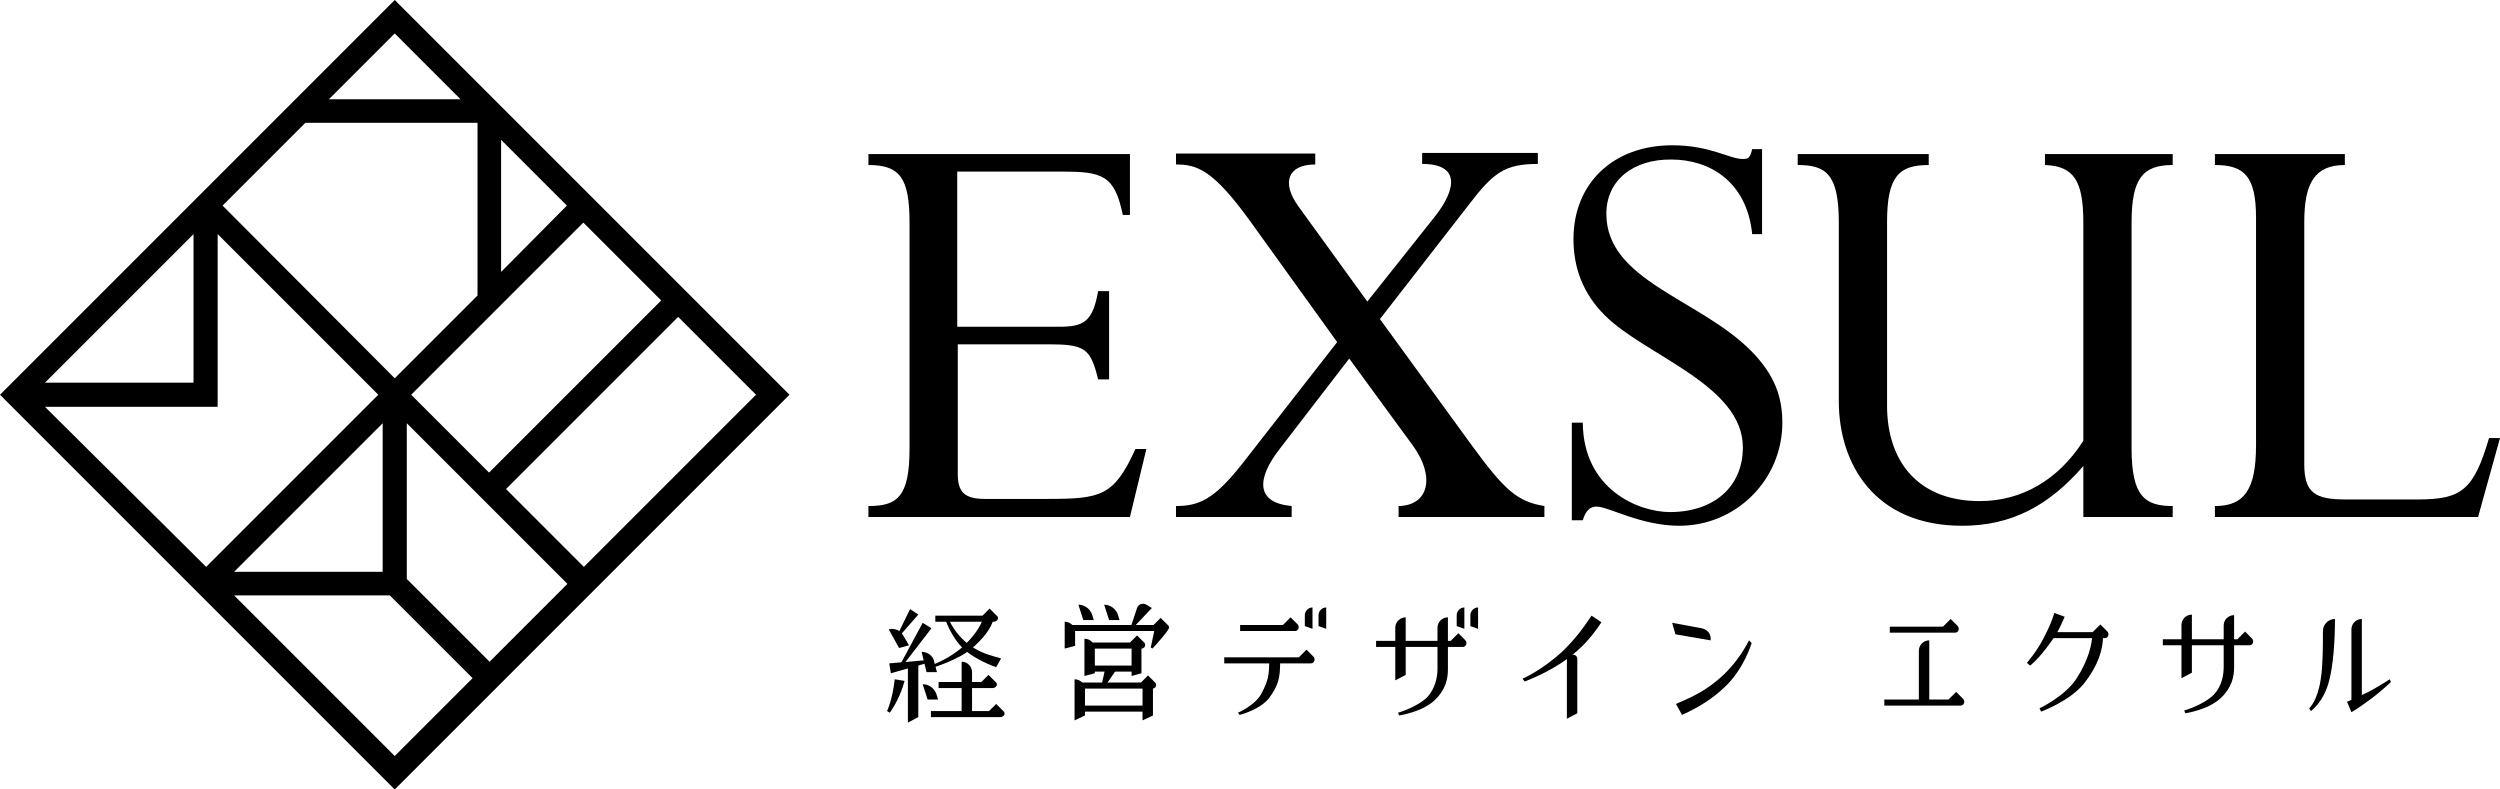 <?xml version="1.0" encoding="utf-8"?>
<!-- Generator: Adobe Illustrator 26.5.2, SVG Export Plug-In . SVG Version: 6.00 Build 0)  -->
<svg version="1.1" id="_レイヤー_2" xmlns="http://www.w3.org/2000/svg" xmlns:xlink="http://www.w3.org/1999/xlink" x="0px"
	 y="0px" viewBox="0 0 456 144" style="enable-background:new 0 0 456 144;" xml:space="preserve">
<g>
	<path d="M90.8,18.8C90.8,18.8,90.8,18.8,90.8,18.8L72,0L0,72l72,72l72-72L90.8,18.8z M75,72l31.4-31.4l14.2,14.2L89.2,86.2L75,72z
		 M91.4,49.6V25.5l12,12L91.4,49.6z M87.1,53.9L72,69L40.6,37.5l15.1-15.1h31.4V53.9z M39.7,74.2V42.7L69,72l-31.4,31.4L8.2,74.2
		H39.7z M8.2,69.8l27.1-27.1v27.1H8.2z M69.8,77.2v27.1H42.7L69.8,77.2z M74.2,77.2l29.3,29.3l-14.2,14.2l-15.1-15.1V77.2z
		 M92.3,89.2l31.4-31.4L137.9,72l-31.4,31.4L92.3,89.2z M84,18.1H60l12-12L84,18.1z M42.7,108.6h28.4l15.1,15.1L72,137.9L42.7,108.6
		z"/>
	<g>
		<g>
			<path d="M202.3,69.2h-2c-1.4-5.7-2.4-6.4-9.2-6.4h-16.4v23.7c0,3.2,1.2,4.5,4.9,4.5h11.5c9.7,0,12.1-0.5,16-9.1h2l-3,12.4h-47.7
				v-2c5.2,0,7.5-1.6,7.5-10.4V40.6c0-8.2-1.8-10.5-7.5-10.5v-2h47.7v11.1h-1.3c-1.5-7.3-3.8-7.9-11.1-7.9h-19.1v28.3h18.5
				c4.5,0,6.2-0.8,7.2-6.5h2V69.2z"/>
			<path d="M268.5,81.3c6,8.2,8.3,10.2,13.2,11v2h-26.6v-2c5.5-0.1,6.7-5.3,2.7-10.9l-11.7-16l-12.7,16.5c-4.2,5.4-4.4,9.8,2.2,10.4
				v2h-21.1v-2c4.3,0,7-1.3,12-7.6l17.4-22.3L228,40.3c-6.8-9.4-9.7-10.3-13.5-10.3v-2h25.4v2c-5,0-6.2,3.3-3.1,7.6l12.6,17.4
				l12.4-15.6c3.9-5,4.5-9.5-2.4-9.5v-2h21.1v2c-6,0-8.1,1.6-12.4,7.2l-16.4,21.1L268.5,81.3z"/>
			<path d="M321.6,42.7h-2c-1-9.8-8-13.6-14.7-13.6C298,29,293,32.8,293,39c0,12.2,16.9,15.5,26.3,24.9c4.6,4.6,5.8,8.8,5.8,13.2
				c0,10.4-8.4,18.8-18.8,18.8c-7,0-12.9-3.5-15.1-3.5c-1.2,0-2,0.8-2.5,2.5h-2V77.1h2c0.1,12.2,10.2,16.3,15.9,16.3
				c8,0,13.3-4.6,13.3-11.8c0-11.4-17.8-16.7-25.2-24.1c-4-4-5.7-8.7-5.7-13.9c0-10.2,7.3-17.1,18-17.1c7,0,10.4,2.5,12.9,2.5
				c1,0,1.3-0.2,1.7-1.8h1.8V42.7z"/>
			<path d="M380,85c-6.4,7.4-13.3,10.9-22.1,10.9c-16,0-22.5-11.3-22.5-22.7V40.6c0-8.8-2.3-10.5-7.5-10.5v-2h23.9v2
				c-5.4,0-7.6,2-7.6,10.4v33.5c0,10.2,5.7,17.4,16.9,17.4c7.6,0,14.3-3.8,18.9-11V40.6c0-7.6-1.7-10.3-7-10.5v-2h23.3v2
				c-5.5,0-7.5,2.5-7.5,10.5v41.2c0,8.7,2.4,10.5,7.5,10.5v2H380V85z"/>
			<path d="M452,94.3H404v-2c5.3,0,7.5-2.9,7.5-11.1V39.7c0-7.6-2.2-9.6-7.5-9.6v-2h23.7v2c-5.5,0-7.4,3.3-7.4,10.4v44.2
				c0,5.2,2,6.4,7.5,6.4H441c8,0,10.2-1.7,13-11.2h2L452,94.3z"/>
		</g>
		<g>
			<g>
				<path d="M399.8,122.7l-1.9,1V114c0-1.1,0.9-1.9,1.9-1.9V122.7z"/>
				<path d="M405.6,121.6c0-1.5,0-7.5,0-7.5c0-1.1,0.9-1.9,1.9-1.9v9.5c0,1.7-0.4,3.7-2.4,5.6c-2.3,2.2-6.5,2.8-6.5,2.8l-0.2-0.5
					c0,0,3.5-1,5.4-2.9C405.3,125.1,405.6,123.1,405.6,121.6"/>
				<path d="M394.5,116.5v1.2h15.8c0.6,0,0.9-0.7,0.5-1.2l-1.3-1.3l-1.4,1.4H394.5z"/>
			</g>
			<g>
				<path d="M351.9,127.9h-1.9v-9.2c0-1.1,0.9-1.9,1.9-1.9V127.9z"/>
				<path d="M343.7,127.5v1.2h13.9c0.6,0,0.9-0.7,0.5-1.2l-1.3-1.3l-1.4,1.4H343.7z"/>
				<path d="M344.7,114.2v1.2h11.9c0.6,0,0.9-0.7,0.5-1.2l-1.3-1.3l-1.4,1.4H344.7z"/>
			</g>
			<g>
				<path d="M287.7,130.1l-1.9,1v-11.7h1.1c0.5,0,0.8,0.4,0.8,0.8V130.1z"/>
				<path d="M292.1,113.5c-1.9,2.9-3.8,4.9-6.3,6.7c-3.5,2.6-7.7,4.1-7.7,4.1l-0.4-0.5c0,0,3.3-1.4,7.1-4.8c2.5-2.4,3.8-4.2,5.5-6.7
					L292.1,113.5z"/>
			</g>
			<g>
				<path d="M305.6,115.7l-0.6-2.1l5.4,1c1.1,0.2,1.8,1.2,1.6,2.2L305.6,115.7z"/>
				<path d="M306.8,130.4c3.1-1.4,5.6-3,7.7-5c3.6-3.3,5-8.1,5-8.1l-0.5-0.5c0,0-1.9,4.2-5.9,7.4c-2.7,2.2-4.7,3-7.4,4.2
					L306.8,130.4z"/>
			</g>
			<g>
				<path d="M223.3,119.8v1.2h15.8c0.6,0,0.9-0.7,0.5-1.2l-1.3-1.3l-1.4,1.4H223.3z"/>
				<path d="M226.2,113.9v1.2h10c0.6,0,0.9-0.7,0.5-1.2l-1.3-1.3l-1.4,1.4H226.2z"/>
				<path d="M233.5,120.7c0,2.9-0.3,4.3-2,6.6c-1.7,2.2-5.4,3.1-5.4,3.1l-0.3-0.4c0,0,3.3-1.4,4.4-3.7c1.1-2.2,1.3-3.1,1.3-5.7
					H233.5z"/>
				<path d="M238,112.2c0-0.7,0.6-1.4,1.4-1.4v3.9l-1.4-0.5V112.2z"/>
				<path d="M240.5,112.2c0-0.7,0.6-1.4,1.4-1.4v3.9l-1.4-0.5V112.2z"/>
			</g>
			<g>
				<path d="M256.4,123.1l-1.9,1v-9.6c0-1.1,0.9-1.9,1.9-1.9V123.1z"/>
				<path d="M262.2,122v-7.5c0-1.1,0.9-1.9,1.9-1.9c0,0,0,7.7,0,9.5c0,1.7-0.4,3.7-2.4,5.6c-2.3,2.2-6.5,2.8-6.5,2.8l-0.2-0.5
					c0,0,3.5-1,5.4-2.9C261.8,125.5,262.2,123.5,262.2,122"/>
				<path d="M251,116.8v1.2h15.8c0.6,0,0.9-0.7,0.5-1.2l-1.3-1.3l-1.4,1.4H251z"/>
				<path d="M265.7,112.2c0-0.7,0.6-1.4,1.4-1.4v3.9l-1.4-0.5V112.2z"/>
				<path d="M268.2,112.2c0-0.7,0.6-1.4,1.4-1.4v3.9l-1.4-0.5V112.2z"/>
			</g>
			<g>
				<path d="M430.8,127.6l-1.9,1v-13.8c0-1.1,0.9-1.9,1.9-1.9V127.6z"/>
				<path d="M425.9,112.9L425.9,112.9c-1.2,0-2.2,1-2.2,2.2c0,3,0,6.3-0.4,8.8c-0.6,4-2.1,5.3-2.1,5.3l0.3,0.5c0,0,2.3-1.6,3.3-5.4
					C425.6,121.4,425.9,116.8,425.9,112.9"/>
				<path d="M428.1,128c1.4-0.6,2.5-1.1,3.9-1.8c1.4-0.7,3.9-2.3,3.9-2.3l0.2,0.5c0,0-1.9,1.8-3.4,2.9c-1.1,0.8-2.4,1.8-3.8,2.6
					L428.1,128z"/>
			</g>
			<g>
				<path d="M374.5,115.2l-1,1.2h10.4c0.6,0,0.9-0.7,0.5-1.2l-1.3-1.3l-1.4,1.4H374.5z"/>
				<path d="M376.6,112.5c-0.6,1.3-1.1,2.7-2.6,4.7c-2.2,3.1-3.7,4.2-3.7,4.2l-0.6-0.5c0,0,1.7-1.9,3-4.4c1.3-2.5,1.6-3.4,2-4.7
					L376.6,112.5z"/>
				<path d="M383.6,115.9c0,2.6-0.9,5.5-3.5,8.8c-2.6,3.2-7.8,5.1-7.8,5.1l-0.3-0.6c0,0,4.7-2.2,6.8-5.5c2.2-3.4,2.8-6.4,2.8-7.7
					H383.6z"/>
			</g>
			<g>
				<path d="M196,131.4l1.9-0.9v-4.7c0-1-0.8-1.9-1.9-1.9V131.4z"/>
				<polygon points="208.4,131.4 210.3,130.5 210.3,124.9 208.4,124.9 				"/>
				<path d="M196.6,124.5v1.1h13.6c0.6,0,0.9-0.7,0.5-1.1l-1.3-1.3l-1.3,1.3H196.6z"/>
				<rect x="196.6" y="128.7" width="12.6" height="1.1"/>
				<path d="M197.8,123.3l1.9-0.5v-4.4c0-1-0.8-1.9-1.9-1.9V123.3z"/>
				<polygon points="206.4,123.3 208.2,122.8 208.2,117.6 206.4,117.6 				"/>
				<path d="M198.4,117.2v1.1h9.8c0.6,0,0.9-0.7,0.5-1.1l-1.3-1.3l-1.3,1.3H198.4z"/>
				<path d="M194.2,118.3l1.9-0.5v-2.5c0-1-0.8-1.9-1.9-1.9V118.3z"/>
				<path d="M204.2,113.1h-1.9l-0.9-2.8c1.1,0,2.1,0.7,2.5,1.8L204.2,113.1z"/>
				<path d="M199.5,113.1h-1.9l-0.9-2.8c1.1,0,2.1,0.7,2.5,1.8L199.5,113.1z"/>
				<path d="M194.8,114v1.1h17.7c0.2,0,0.4-0.1,0.6-0.3c0.2-0.2,0.2-0.6-0.1-0.8l-1.3-1.3l-1.3,1.3H194.8z"/>
				<rect x="198.4" y="121.4" width="8.7" height="1.1"/>
				<path d="M210.6,114.8l-0.7,3.3l0.3,0.2c0,0,1.6-1.7,2.8-3.3C212.1,113.9,210.6,114.8,210.6,114.8"/>
				<polygon points="201.6,121.9 200.9,125.1 201.6,125.1 203.8,121.9 				"/>
				<path d="M209.1,110.3c-0.6-0.4-1.5-0.1-1.7,0.6l-1.2,3.6l0.3,0.2l3.6-3.8L209.1,110.3z"/>
			</g>
			<g>
				<polygon points="165.6,131.8 167.5,130.8 167.5,121.1 165.6,121.1 				"/>
				<path d="M175.4,130.3h1.9v-7.7c0-1-0.8-1.9-1.9-1.9V130.3z"/>
				<path d="M171.1,127.6h-1.9l-0.9-2.8c1.1,0,2.1,0.7,2.5,1.8L171.1,127.6z"/>
				<path d="M170.6,112.3v1.1h10.7c0.2,0,0.4-0.1,0.6-0.3c0.2-0.2,0.2-0.6-0.1-0.8l-1.3-1.3l-1.3,1.3H170.6z"/>
				<path d="M169.8,129.7v1.1h12.7c0.2,0,0.4-0.1,0.6-0.3c0.2-0.2,0.2-0.6-0.1-0.8l-1.3-1.3l-1.3,1.3H169.8z"/>
				<path d="M171.2,124.4v1.1h9.9c0.2,0,0.4-0.1,0.6-0.3c0.2-0.2,0.2-0.6-0.1-0.8l-1.3-1.3l-1.3,1.3H171.2z"/>
				<path d="M165.8,117.7l-1.8,0.5l-1.9-3.4c1.1-0.3,2.2,0.2,2.7,1.2L165.8,117.7z"/>
				<path d="M170.9,122.6H169l-0.9-3.7c1.1,0,2.1,0.7,2.3,1.8L170.9,122.6z"/>
				<polygon points="167.5,112.1 163.9,116.2 163.6,116 166,111.1 				"/>
				<polygon points="169.9,114.6 164.5,121.6 164.1,121.4 168.3,113.6 				"/>
				<polygon points="162.2,121 169.1,120.4 169.2,120.9 162.5,122.8 				"/>
				<path d="M165,124.2c-0.8,2.9-2,4.8-2.7,5.8l-0.5-0.3c0,0,1-2.1,1.4-5.8L165,124.2z"/>
				<path d="M181.2,113c-0.4,1.5-1.7,3.4-4.1,5.4c-2.4,2-7,3.4-7,3.4l-0.1-0.5c0,0,3.4-1.2,5.9-3.6c2.4-2.3,3.2-4.1,3.5-5.2
					L181.2,113z"/>
				<path d="M181.7,121.7c-2.2-0.8-4.4-1.9-6-3.4c-2.3-2.2-3.3-5.4-3.3-5.4l0.6-0.1c0,0,1,2.8,3.9,4.9c2.1,1.5,3.7,1.8,5.7,2.4
					L181.7,121.7z"/>
			</g>
		</g>
	</g>
</g>
</svg>
